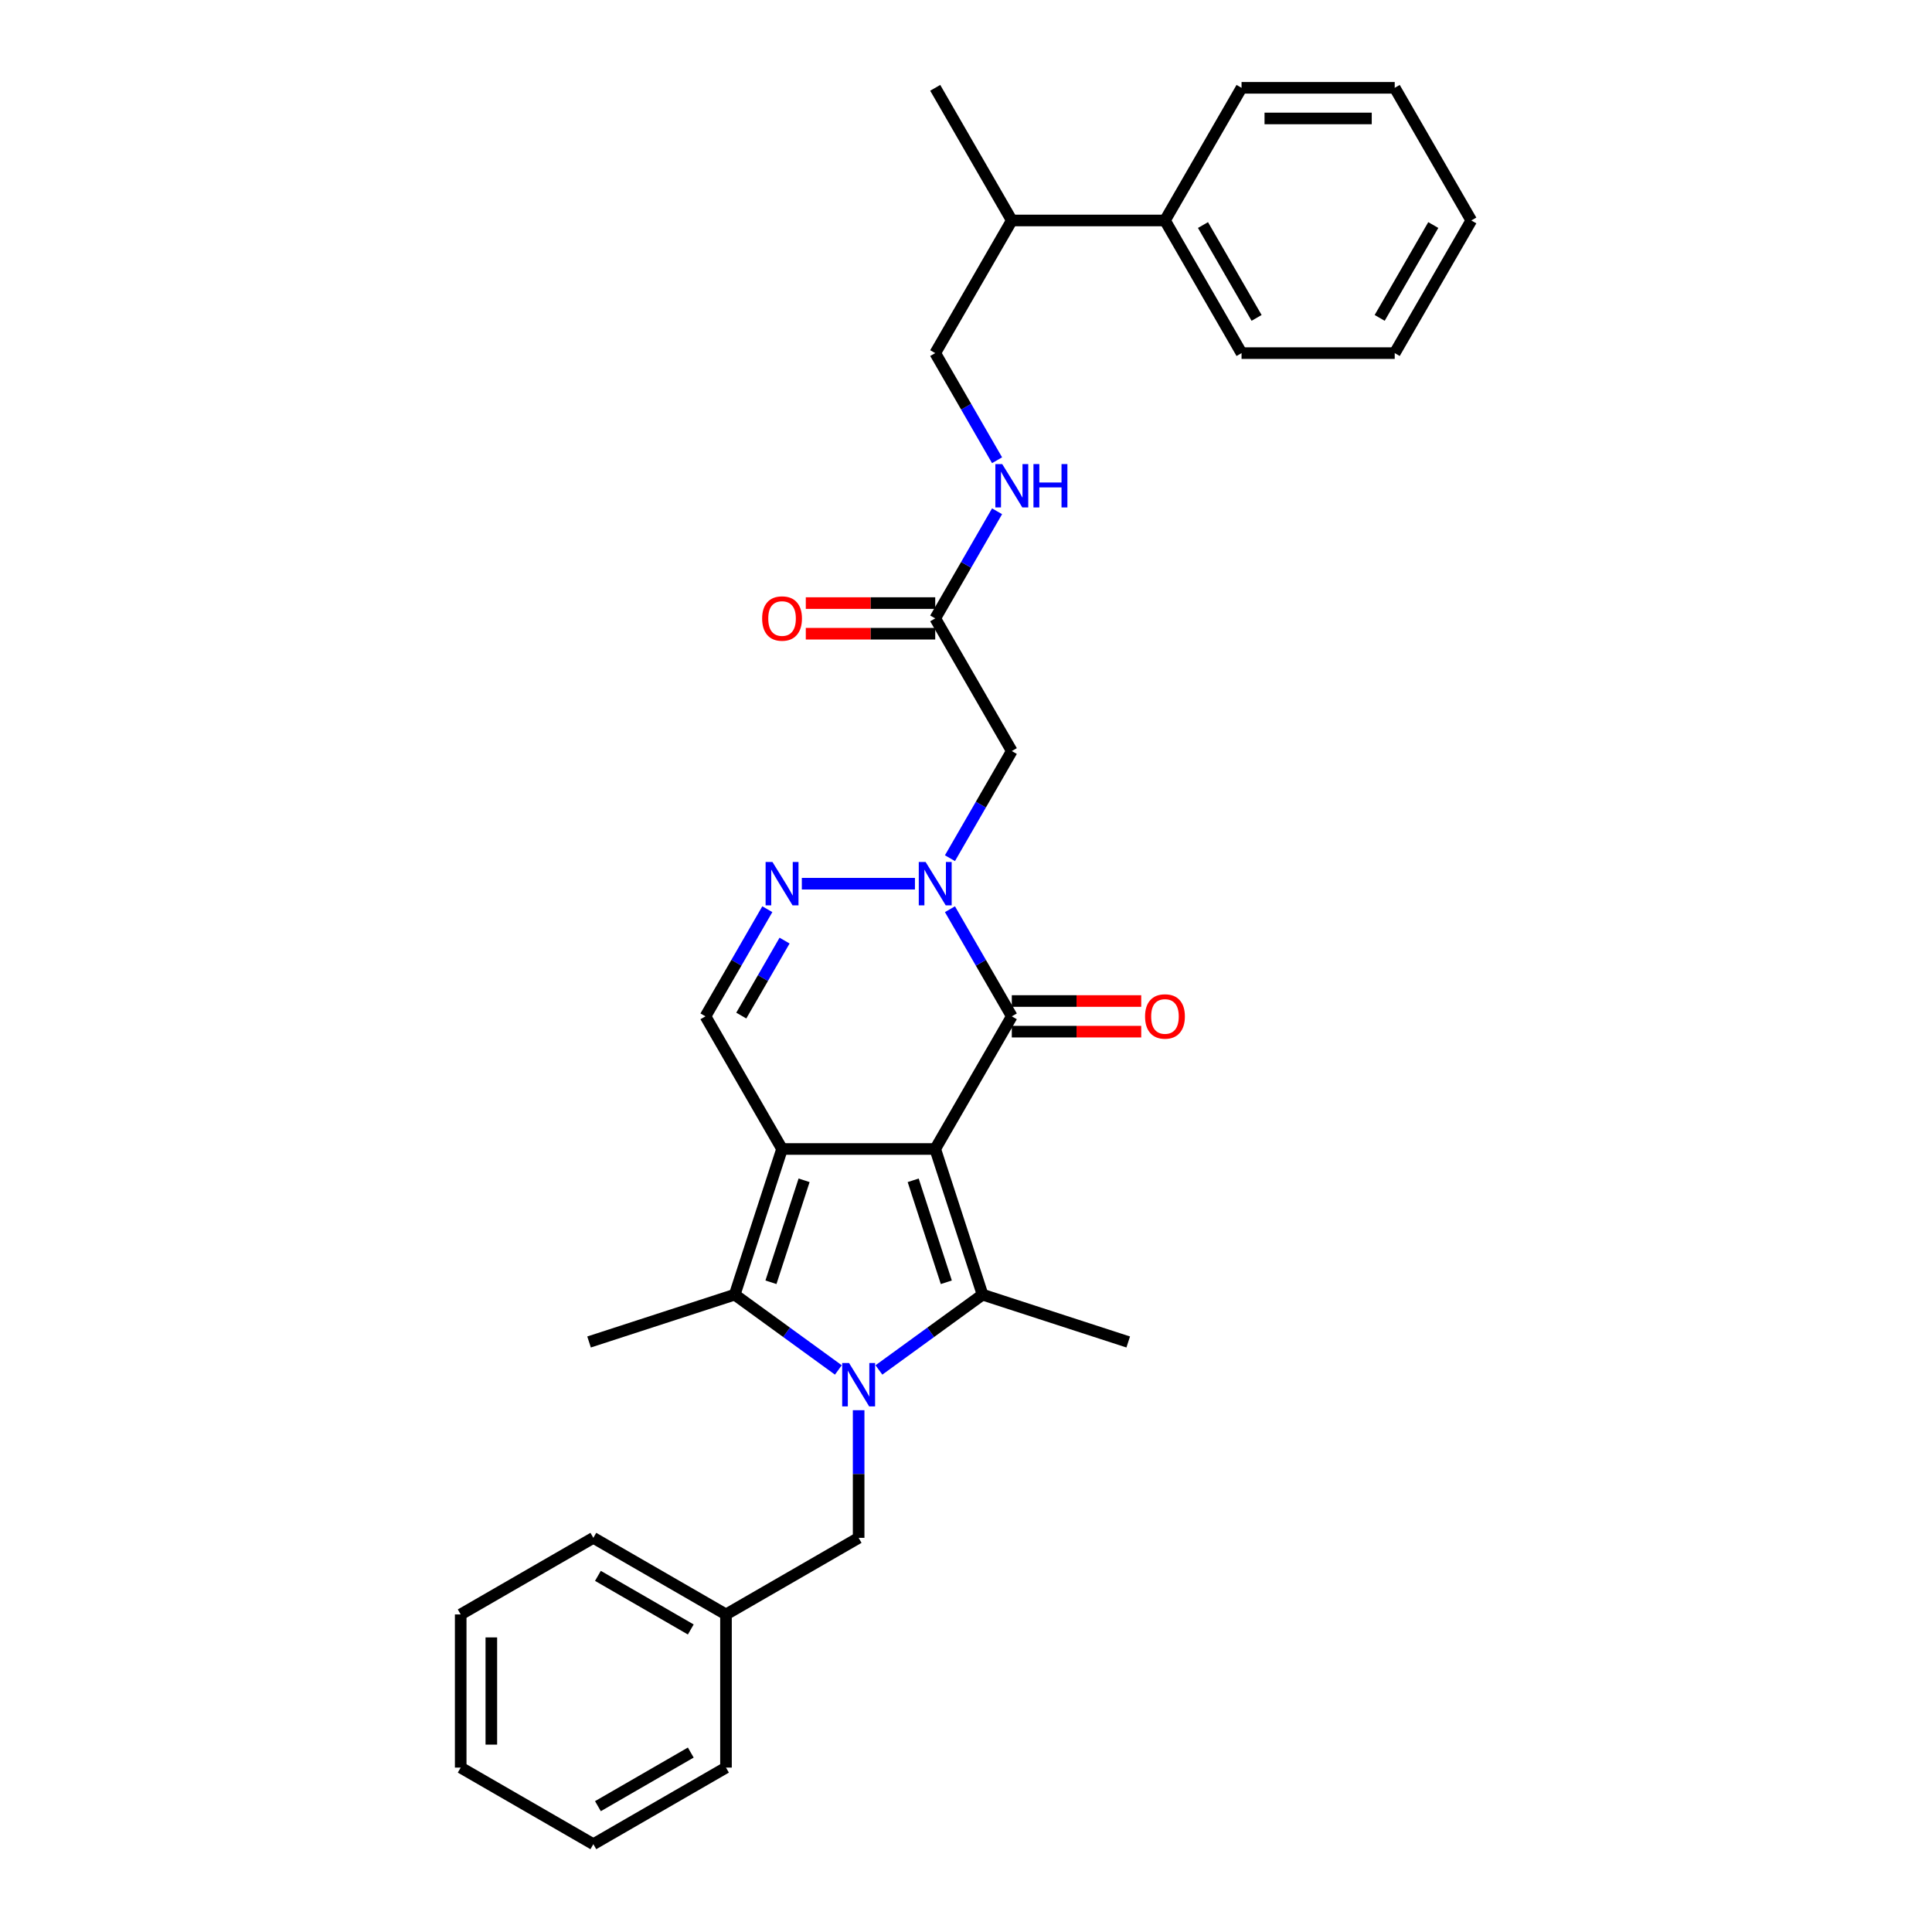 <?xml version='1.0' encoding='iso-8859-1'?>
<svg version='1.1' baseProfile='full'
              xmlns='http://www.w3.org/2000/svg'
                      xmlns:rdkit='http://www.rdkit.org/xml'
                      xmlns:xlink='http://www.w3.org/1999/xlink'
                  xml:space='preserve'
width='1000px' height='1000px' viewBox='0 0 1000 1000'>
<!-- END OF HEADER -->
<rect style='opacity:1.0;fill:#FFFFFF;stroke:none' width='1000' height='1000' x='0' y='0'> </rect>
<path class='bond-0' d='M 484.068,594.713 L 404.789,594.713' style='fill:none;fill-rule:evenodd;stroke:#000000;stroke-width:6px;stroke-linecap:butt;stroke-linejoin:miter;stroke-opacity:1' />
<path class='bond-2' d='M 484.068,594.713 L 508.566,670.111' style='fill:none;fill-rule:evenodd;stroke:#000000;stroke-width:6px;stroke-linecap:butt;stroke-linejoin:miter;stroke-opacity:1' />
<path class='bond-2' d='M 472.663,610.922 L 489.812,663.701' style='fill:none;fill-rule:evenodd;stroke:#000000;stroke-width:6px;stroke-linecap:butt;stroke-linejoin:miter;stroke-opacity:1' />
<path class='bond-4' d='M 484.068,594.713 L 523.707,526.055' style='fill:none;fill-rule:evenodd;stroke:#000000;stroke-width:6px;stroke-linecap:butt;stroke-linejoin:miter;stroke-opacity:1' />
<path class='bond-3' d='M 404.789,594.713 L 380.291,670.111' style='fill:none;fill-rule:evenodd;stroke:#000000;stroke-width:6px;stroke-linecap:butt;stroke-linejoin:miter;stroke-opacity:1' />
<path class='bond-3' d='M 416.194,610.922 L 399.045,663.701' style='fill:none;fill-rule:evenodd;stroke:#000000;stroke-width:6px;stroke-linecap:butt;stroke-linejoin:miter;stroke-opacity:1' />
<path class='bond-7' d='M 404.789,594.713 L 365.15,526.055' style='fill:none;fill-rule:evenodd;stroke:#000000;stroke-width:6px;stroke-linecap:butt;stroke-linejoin:miter;stroke-opacity:1' />
<path class='bond-1' d='M 454.925,709.084 L 481.746,689.597' style='fill:none;fill-rule:evenodd;stroke:#0000FF;stroke-width:6px;stroke-linecap:butt;stroke-linejoin:miter;stroke-opacity:1' />
<path class='bond-1' d='M 481.746,689.597 L 508.566,670.111' style='fill:none;fill-rule:evenodd;stroke:#000000;stroke-width:6px;stroke-linecap:butt;stroke-linejoin:miter;stroke-opacity:1' />
<path class='bond-10' d='M 444.429,729.918 L 444.429,762.953' style='fill:none;fill-rule:evenodd;stroke:#0000FF;stroke-width:6px;stroke-linecap:butt;stroke-linejoin:miter;stroke-opacity:1' />
<path class='bond-10' d='M 444.429,762.953 L 444.429,795.988' style='fill:none;fill-rule:evenodd;stroke:#000000;stroke-width:6px;stroke-linecap:butt;stroke-linejoin:miter;stroke-opacity:1' />
<path class='bond-32' d='M 433.932,709.084 L 407.112,689.597' style='fill:none;fill-rule:evenodd;stroke:#0000FF;stroke-width:6px;stroke-linecap:butt;stroke-linejoin:miter;stroke-opacity:1' />
<path class='bond-32' d='M 407.112,689.597 L 380.291,670.111' style='fill:none;fill-rule:evenodd;stroke:#000000;stroke-width:6px;stroke-linecap:butt;stroke-linejoin:miter;stroke-opacity:1' />
<path class='bond-16' d='M 508.566,670.111 L 583.965,694.609' style='fill:none;fill-rule:evenodd;stroke:#000000;stroke-width:6px;stroke-linecap:butt;stroke-linejoin:miter;stroke-opacity:1' />
<path class='bond-18' d='M 380.291,670.111 L 304.893,694.609' style='fill:none;fill-rule:evenodd;stroke:#000000;stroke-width:6px;stroke-linecap:butt;stroke-linejoin:miter;stroke-opacity:1' />
<path class='bond-5' d='M 523.707,526.055 L 507.7,498.331' style='fill:none;fill-rule:evenodd;stroke:#000000;stroke-width:6px;stroke-linecap:butt;stroke-linejoin:miter;stroke-opacity:1' />
<path class='bond-5' d='M 507.7,498.331 L 491.694,470.606' style='fill:none;fill-rule:evenodd;stroke:#0000FF;stroke-width:6px;stroke-linecap:butt;stroke-linejoin:miter;stroke-opacity:1' />
<path class='bond-11' d='M 523.707,533.983 L 557.203,533.983' style='fill:none;fill-rule:evenodd;stroke:#000000;stroke-width:6px;stroke-linecap:butt;stroke-linejoin:miter;stroke-opacity:1' />
<path class='bond-11' d='M 557.203,533.983 L 590.698,533.983' style='fill:none;fill-rule:evenodd;stroke:#FF0000;stroke-width:6px;stroke-linecap:butt;stroke-linejoin:miter;stroke-opacity:1' />
<path class='bond-11' d='M 523.707,518.127 L 557.203,518.127' style='fill:none;fill-rule:evenodd;stroke:#000000;stroke-width:6px;stroke-linecap:butt;stroke-linejoin:miter;stroke-opacity:1' />
<path class='bond-11' d='M 557.203,518.127 L 590.698,518.127' style='fill:none;fill-rule:evenodd;stroke:#FF0000;stroke-width:6px;stroke-linecap:butt;stroke-linejoin:miter;stroke-opacity:1' />
<path class='bond-6' d='M 473.572,457.398 L 415.024,457.398' style='fill:none;fill-rule:evenodd;stroke:#0000FF;stroke-width:6px;stroke-linecap:butt;stroke-linejoin:miter;stroke-opacity:1' />
<path class='bond-8' d='M 491.694,444.19 L 507.7,416.466' style='fill:none;fill-rule:evenodd;stroke:#0000FF;stroke-width:6px;stroke-linecap:butt;stroke-linejoin:miter;stroke-opacity:1' />
<path class='bond-8' d='M 507.7,416.466 L 523.707,388.741' style='fill:none;fill-rule:evenodd;stroke:#000000;stroke-width:6px;stroke-linecap:butt;stroke-linejoin:miter;stroke-opacity:1' />
<path class='bond-31' d='M 397.164,470.606 L 381.157,498.331' style='fill:none;fill-rule:evenodd;stroke:#0000FF;stroke-width:6px;stroke-linecap:butt;stroke-linejoin:miter;stroke-opacity:1' />
<path class='bond-31' d='M 381.157,498.331 L 365.15,526.055' style='fill:none;fill-rule:evenodd;stroke:#000000;stroke-width:6px;stroke-linecap:butt;stroke-linejoin:miter;stroke-opacity:1' />
<path class='bond-31' d='M 406.093,486.851 L 394.889,506.258' style='fill:none;fill-rule:evenodd;stroke:#0000FF;stroke-width:6px;stroke-linecap:butt;stroke-linejoin:miter;stroke-opacity:1' />
<path class='bond-31' d='M 394.889,506.258 L 383.684,525.666' style='fill:none;fill-rule:evenodd;stroke:#000000;stroke-width:6px;stroke-linecap:butt;stroke-linejoin:miter;stroke-opacity:1' />
<path class='bond-9' d='M 523.707,388.741 L 484.068,320.084' style='fill:none;fill-rule:evenodd;stroke:#000000;stroke-width:6px;stroke-linecap:butt;stroke-linejoin:miter;stroke-opacity:1' />
<path class='bond-12' d='M 484.068,320.084 L 500.075,292.359' style='fill:none;fill-rule:evenodd;stroke:#000000;stroke-width:6px;stroke-linecap:butt;stroke-linejoin:miter;stroke-opacity:1' />
<path class='bond-12' d='M 500.075,292.359 L 516.082,264.634' style='fill:none;fill-rule:evenodd;stroke:#0000FF;stroke-width:6px;stroke-linecap:butt;stroke-linejoin:miter;stroke-opacity:1' />
<path class='bond-13' d='M 484.068,312.156 L 450.573,312.156' style='fill:none;fill-rule:evenodd;stroke:#000000;stroke-width:6px;stroke-linecap:butt;stroke-linejoin:miter;stroke-opacity:1' />
<path class='bond-13' d='M 450.573,312.156 L 417.078,312.156' style='fill:none;fill-rule:evenodd;stroke:#FF0000;stroke-width:6px;stroke-linecap:butt;stroke-linejoin:miter;stroke-opacity:1' />
<path class='bond-13' d='M 484.068,328.011 L 450.573,328.011' style='fill:none;fill-rule:evenodd;stroke:#000000;stroke-width:6px;stroke-linecap:butt;stroke-linejoin:miter;stroke-opacity:1' />
<path class='bond-13' d='M 450.573,328.011 L 417.078,328.011' style='fill:none;fill-rule:evenodd;stroke:#FF0000;stroke-width:6px;stroke-linecap:butt;stroke-linejoin:miter;stroke-opacity:1' />
<path class='bond-19' d='M 444.429,795.988 L 375.771,835.628' style='fill:none;fill-rule:evenodd;stroke:#000000;stroke-width:6px;stroke-linecap:butt;stroke-linejoin:miter;stroke-opacity:1' />
<path class='bond-14' d='M 516.082,238.218 L 500.075,210.494' style='fill:none;fill-rule:evenodd;stroke:#0000FF;stroke-width:6px;stroke-linecap:butt;stroke-linejoin:miter;stroke-opacity:1' />
<path class='bond-14' d='M 500.075,210.494 L 484.068,182.769' style='fill:none;fill-rule:evenodd;stroke:#000000;stroke-width:6px;stroke-linecap:butt;stroke-linejoin:miter;stroke-opacity:1' />
<path class='bond-17' d='M 484.068,182.769 L 523.707,114.112' style='fill:none;fill-rule:evenodd;stroke:#000000;stroke-width:6px;stroke-linecap:butt;stroke-linejoin:miter;stroke-opacity:1' />
<path class='bond-15' d='M 602.986,114.112 L 523.707,114.112' style='fill:none;fill-rule:evenodd;stroke:#000000;stroke-width:6px;stroke-linecap:butt;stroke-linejoin:miter;stroke-opacity:1' />
<path class='bond-20' d='M 602.986,114.112 L 642.625,182.769' style='fill:none;fill-rule:evenodd;stroke:#000000;stroke-width:6px;stroke-linecap:butt;stroke-linejoin:miter;stroke-opacity:1' />
<path class='bond-20' d='M 622.663,116.483 L 650.411,164.543' style='fill:none;fill-rule:evenodd;stroke:#000000;stroke-width:6px;stroke-linecap:butt;stroke-linejoin:miter;stroke-opacity:1' />
<path class='bond-21' d='M 602.986,114.112 L 642.625,45.455' style='fill:none;fill-rule:evenodd;stroke:#000000;stroke-width:6px;stroke-linecap:butt;stroke-linejoin:miter;stroke-opacity:1' />
<path class='bond-22' d='M 523.707,114.112 L 484.068,45.455' style='fill:none;fill-rule:evenodd;stroke:#000000;stroke-width:6px;stroke-linecap:butt;stroke-linejoin:miter;stroke-opacity:1' />
<path class='bond-23' d='M 375.771,835.628 L 307.114,795.988' style='fill:none;fill-rule:evenodd;stroke:#000000;stroke-width:6px;stroke-linecap:butt;stroke-linejoin:miter;stroke-opacity:1' />
<path class='bond-23' d='M 357.545,843.413 L 309.485,815.666' style='fill:none;fill-rule:evenodd;stroke:#000000;stroke-width:6px;stroke-linecap:butt;stroke-linejoin:miter;stroke-opacity:1' />
<path class='bond-24' d='M 375.771,835.628 L 375.771,914.906' style='fill:none;fill-rule:evenodd;stroke:#000000;stroke-width:6px;stroke-linecap:butt;stroke-linejoin:miter;stroke-opacity:1' />
<path class='bond-26' d='M 642.625,182.769 L 721.904,182.769' style='fill:none;fill-rule:evenodd;stroke:#000000;stroke-width:6px;stroke-linecap:butt;stroke-linejoin:miter;stroke-opacity:1' />
<path class='bond-25' d='M 642.625,45.455 L 721.904,45.455' style='fill:none;fill-rule:evenodd;stroke:#000000;stroke-width:6px;stroke-linecap:butt;stroke-linejoin:miter;stroke-opacity:1' />
<path class='bond-25' d='M 654.517,61.31 L 710.012,61.31' style='fill:none;fill-rule:evenodd;stroke:#000000;stroke-width:6px;stroke-linecap:butt;stroke-linejoin:miter;stroke-opacity:1' />
<path class='bond-28' d='M 307.114,795.988 L 238.457,835.628' style='fill:none;fill-rule:evenodd;stroke:#000000;stroke-width:6px;stroke-linecap:butt;stroke-linejoin:miter;stroke-opacity:1' />
<path class='bond-27' d='M 375.771,914.906 L 307.114,954.545' style='fill:none;fill-rule:evenodd;stroke:#000000;stroke-width:6px;stroke-linecap:butt;stroke-linejoin:miter;stroke-opacity:1' />
<path class='bond-27' d='M 357.545,907.121 L 309.485,934.868' style='fill:none;fill-rule:evenodd;stroke:#000000;stroke-width:6px;stroke-linecap:butt;stroke-linejoin:miter;stroke-opacity:1' />
<path class='bond-29' d='M 721.904,45.455 L 761.543,114.112' style='fill:none;fill-rule:evenodd;stroke:#000000;stroke-width:6px;stroke-linecap:butt;stroke-linejoin:miter;stroke-opacity:1' />
<path class='bond-34' d='M 721.904,182.769 L 761.543,114.112' style='fill:none;fill-rule:evenodd;stroke:#000000;stroke-width:6px;stroke-linecap:butt;stroke-linejoin:miter;stroke-opacity:1' />
<path class='bond-34' d='M 714.118,164.543 L 741.866,116.483' style='fill:none;fill-rule:evenodd;stroke:#000000;stroke-width:6px;stroke-linecap:butt;stroke-linejoin:miter;stroke-opacity:1' />
<path class='bond-30' d='M 307.114,954.545 L 238.457,914.906' style='fill:none;fill-rule:evenodd;stroke:#000000;stroke-width:6px;stroke-linecap:butt;stroke-linejoin:miter;stroke-opacity:1' />
<path class='bond-33' d='M 238.457,835.628 L 238.457,914.906' style='fill:none;fill-rule:evenodd;stroke:#000000;stroke-width:6px;stroke-linecap:butt;stroke-linejoin:miter;stroke-opacity:1' />
<path class='bond-33' d='M 254.313,847.519 L 254.313,903.014' style='fill:none;fill-rule:evenodd;stroke:#000000;stroke-width:6px;stroke-linecap:butt;stroke-linejoin:miter;stroke-opacity:1' />
<path  class='atom-2' d='M 439.466 705.484
L 446.823 717.376
Q 447.552 718.549, 448.726 720.674
Q 449.899 722.798, 449.962 722.925
L 449.962 705.484
L 452.943 705.484
L 452.943 727.936
L 449.867 727.936
L 441.971 714.934
Q 441.051 713.412, 440.068 711.668
Q 439.117 709.924, 438.832 709.384
L 438.832 727.936
L 435.914 727.936
L 435.914 705.484
L 439.466 705.484
' fill='#0000FF'/>
<path  class='atom-6' d='M 479.105 446.172
L 486.462 458.064
Q 487.192 459.237, 488.365 461.362
Q 489.538 463.487, 489.602 463.614
L 489.602 446.172
L 492.583 446.172
L 492.583 468.624
L 489.507 468.624
L 481.61 455.622
Q 480.691 454.1, 479.708 452.356
Q 478.756 450.612, 478.471 450.073
L 478.471 468.624
L 475.554 468.624
L 475.554 446.172
L 479.105 446.172
' fill='#0000FF'/>
<path  class='atom-7' d='M 399.827 446.172
L 407.184 458.064
Q 407.913 459.237, 409.086 461.362
Q 410.26 463.487, 410.323 463.614
L 410.323 446.172
L 413.304 446.172
L 413.304 468.624
L 410.228 468.624
L 402.332 455.622
Q 401.412 454.1, 400.429 452.356
Q 399.478 450.612, 399.192 450.073
L 399.192 468.624
L 396.275 468.624
L 396.275 446.172
L 399.827 446.172
' fill='#0000FF'/>
<path  class='atom-12' d='M 592.68 526.119
Q 592.68 520.728, 595.343 517.715
Q 598.007 514.703, 602.986 514.703
Q 607.965 514.703, 610.628 517.715
Q 613.292 520.728, 613.292 526.119
Q 613.292 531.573, 610.597 534.681
Q 607.901 537.757, 602.986 537.757
Q 598.039 537.757, 595.343 534.681
Q 592.68 531.605, 592.68 526.119
M 602.986 535.22
Q 606.411 535.22, 608.25 532.937
Q 610.121 530.622, 610.121 526.119
Q 610.121 521.711, 608.25 519.491
Q 606.411 517.24, 602.986 517.24
Q 599.561 517.24, 597.69 519.459
Q 595.851 521.679, 595.851 526.119
Q 595.851 530.653, 597.69 532.937
Q 599.561 535.22, 602.986 535.22
' fill='#FF0000'/>
<path  class='atom-13' d='M 518.744 240.2
L 526.102 252.092
Q 526.831 253.266, 528.004 255.39
Q 529.178 257.515, 529.241 257.642
L 529.241 240.2
L 532.222 240.2
L 532.222 262.652
L 529.146 262.652
L 521.25 249.65
Q 520.33 248.128, 519.347 246.384
Q 518.396 244.64, 518.11 244.101
L 518.11 262.652
L 515.193 262.652
L 515.193 240.2
L 518.744 240.2
' fill='#0000FF'/>
<path  class='atom-13' d='M 534.917 240.2
L 537.962 240.2
L 537.962 249.746
L 549.441 249.746
L 549.441 240.2
L 552.485 240.2
L 552.485 262.652
L 549.441 262.652
L 549.441 252.283
L 537.962 252.283
L 537.962 262.652
L 534.917 262.652
L 534.917 240.2
' fill='#0000FF'/>
<path  class='atom-14' d='M 394.483 320.147
Q 394.483 314.756, 397.147 311.743
Q 399.811 308.731, 404.789 308.731
Q 409.768 308.731, 412.432 311.743
Q 415.096 314.756, 415.096 320.147
Q 415.096 325.601, 412.4 328.709
Q 409.705 331.785, 404.789 331.785
Q 399.842 331.785, 397.147 328.709
Q 394.483 325.633, 394.483 320.147
M 404.789 329.248
Q 408.214 329.248, 410.054 326.965
Q 411.925 324.65, 411.925 320.147
Q 411.925 315.739, 410.054 313.519
Q 408.214 311.268, 404.789 311.268
Q 401.365 311.268, 399.494 313.488
Q 397.654 315.707, 397.654 320.147
Q 397.654 324.682, 399.494 326.965
Q 401.365 329.248, 404.789 329.248
' fill='#FF0000'/>
</svg>
